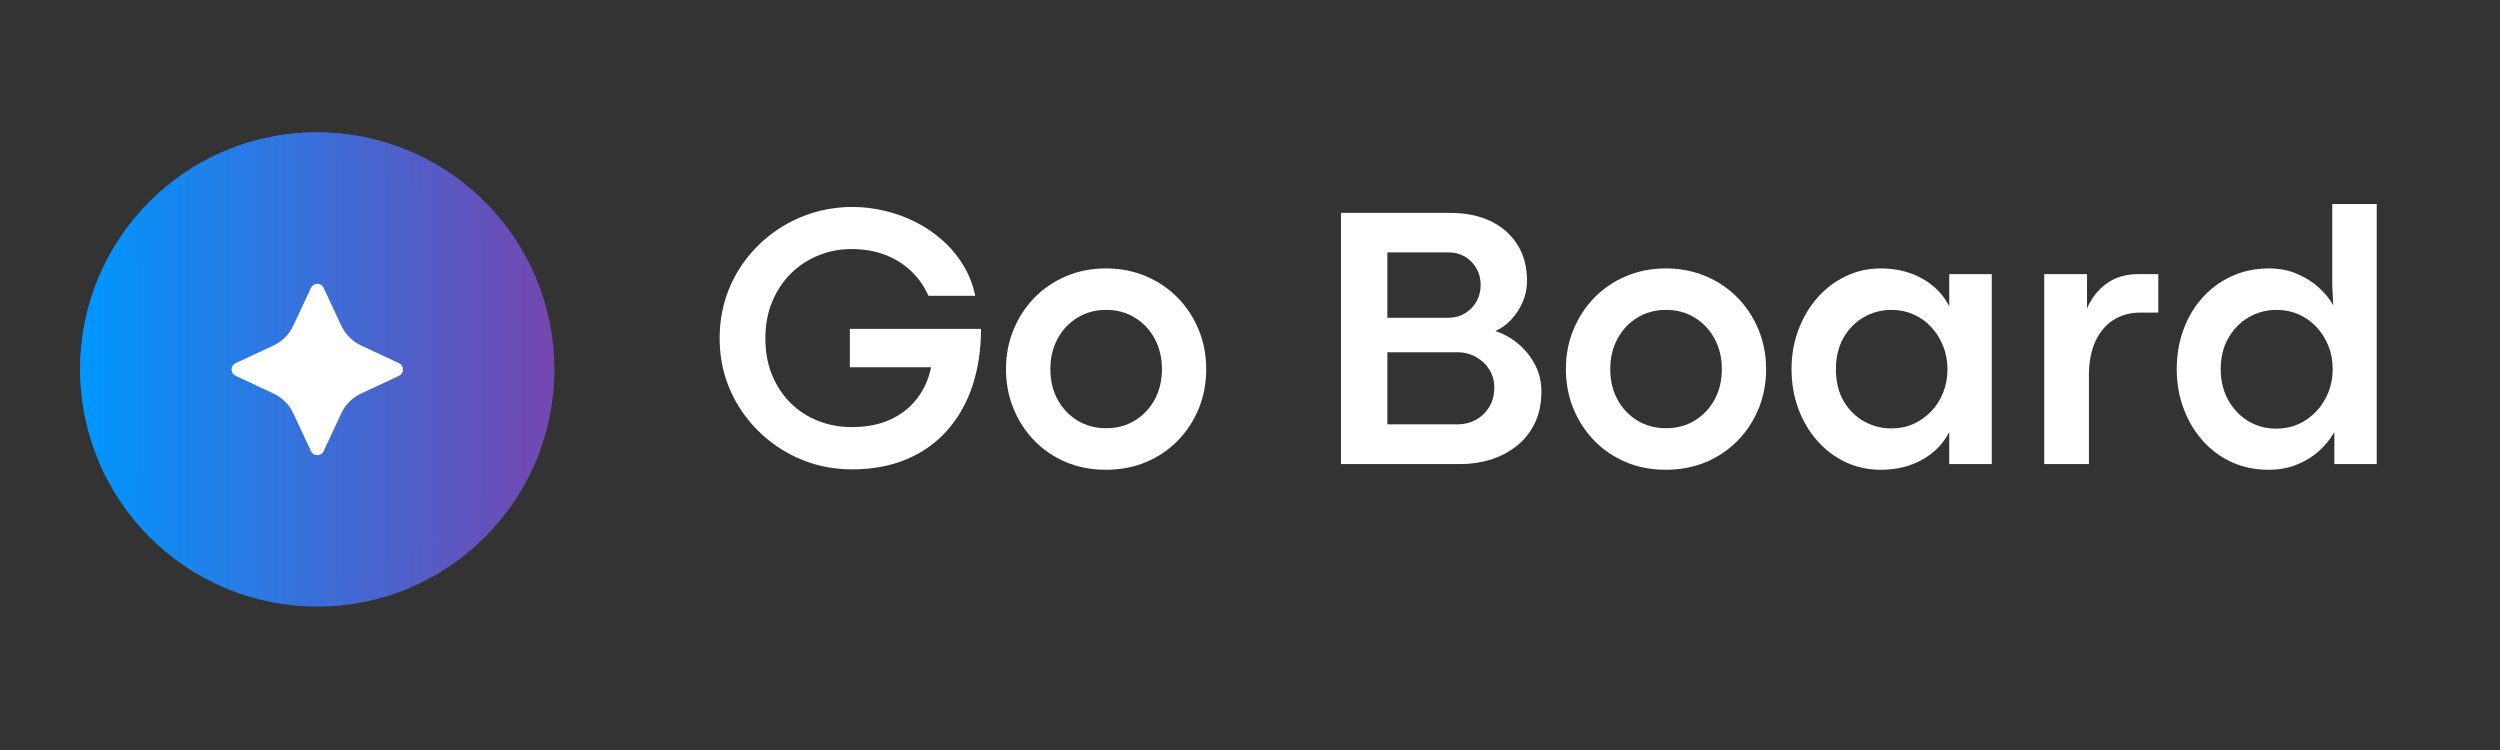 <svg xmlns="http://www.w3.org/2000/svg" xmlns:xlink="http://www.w3.org/1999/xlink" width="500" zoomAndPan="magnify" viewBox="0 0 375 112.5" height="150" preserveAspectRatio="xMidYMid meet" version="1.2"><rect x="0" y="0" width="375" height="112.5" fill="#333333" stroke="none"/><defs><clipPath id="aeffad2449"><path d="M 12.031 19.859 L 83.156 19.859 L 83.156 90.988 L 12.031 90.988 Z M 12.031 19.859 "/></clipPath><clipPath id="80f46e3f4f"><path d="M 47.594 19.859 C 27.953 19.859 12.031 35.785 12.031 55.426 C 12.031 75.066 27.953 90.988 47.594 90.988 C 67.234 90.988 83.156 75.066 83.156 55.426 C 83.156 35.785 67.234 19.859 47.594 19.859 Z M 47.594 19.859 "/></clipPath><linearGradient x1="-0" gradientTransform="matrix(0.278,0,0,0.278,12.03,19.861)" y1="128" x2="256" gradientUnits="userSpaceOnUse" y2="128" id="6e8bab5d67"><stop style="stop-color:#0096ff;stop-opacity:1;" offset="0"/><stop style="stop-color:#0096ff;stop-opacity:1;" offset="0.008"/><stop style="stop-color:#0195fe;stop-opacity:1;" offset="0.016"/><stop style="stop-color:#0294fd;stop-opacity:1;" offset="0.023"/><stop style="stop-color:#0394fd;stop-opacity:1;" offset="0.031"/><stop style="stop-color:#0493fc;stop-opacity:1;" offset="0.039"/><stop style="stop-color:#0593fc;stop-opacity:1;" offset="0.047"/><stop style="stop-color:#0692fb;stop-opacity:1;" offset="0.055"/><stop style="stop-color:#0791fa;stop-opacity:1;" offset="0.062"/><stop style="stop-color:#0891fa;stop-opacity:1;" offset="0.07"/><stop style="stop-color:#0990f9;stop-opacity:1;" offset="0.078"/><stop style="stop-color:#0a8ff9;stop-opacity:1;" offset="0.086"/><stop style="stop-color:#0b8ff8;stop-opacity:1;" offset="0.094"/><stop style="stop-color:#0b8ef7;stop-opacity:1;" offset="0.102"/><stop style="stop-color:#0c8ef7;stop-opacity:1;" offset="0.109"/><stop style="stop-color:#0d8df6;stop-opacity:1;" offset="0.117"/><stop style="stop-color:#0e8cf5;stop-opacity:1;" offset="0.125"/><stop style="stop-color:#0f8cf5;stop-opacity:1;" offset="0.133"/><stop style="stop-color:#108bf4;stop-opacity:1;" offset="0.141"/><stop style="stop-color:#118af4;stop-opacity:1;" offset="0.148"/><stop style="stop-color:#128af3;stop-opacity:1;" offset="0.156"/><stop style="stop-color:#1389f2;stop-opacity:1;" offset="0.164"/><stop style="stop-color:#1489f2;stop-opacity:1;" offset="0.172"/><stop style="stop-color:#1588f1;stop-opacity:1;" offset="0.18"/><stop style="stop-color:#1587f0;stop-opacity:1;" offset="0.188"/><stop style="stop-color:#1687f0;stop-opacity:1;" offset="0.195"/><stop style="stop-color:#1786ef;stop-opacity:1;" offset="0.203"/><stop style="stop-color:#1885ef;stop-opacity:1;" offset="0.211"/><stop style="stop-color:#1985ee;stop-opacity:1;" offset="0.219"/><stop style="stop-color:#1a84ed;stop-opacity:1;" offset="0.227"/><stop style="stop-color:#1b84ed;stop-opacity:1;" offset="0.234"/><stop style="stop-color:#1c83ec;stop-opacity:1;" offset="0.242"/><stop style="stop-color:#1d82ec;stop-opacity:1;" offset="0.25"/><stop style="stop-color:#1e82eb;stop-opacity:1;" offset="0.258"/><stop style="stop-color:#1f81ea;stop-opacity:1;" offset="0.266"/><stop style="stop-color:#2080ea;stop-opacity:1;" offset="0.273"/><stop style="stop-color:#2080e9;stop-opacity:1;" offset="0.281"/><stop style="stop-color:#217fe8;stop-opacity:1;" offset="0.289"/><stop style="stop-color:#227fe8;stop-opacity:1;" offset="0.297"/><stop style="stop-color:#237ee7;stop-opacity:1;" offset="0.305"/><stop style="stop-color:#247de7;stop-opacity:1;" offset="0.312"/><stop style="stop-color:#257de6;stop-opacity:1;" offset="0.32"/><stop style="stop-color:#267ce5;stop-opacity:1;" offset="0.328"/><stop style="stop-color:#277be5;stop-opacity:1;" offset="0.336"/><stop style="stop-color:#287be4;stop-opacity:1;" offset="0.344"/><stop style="stop-color:#297ae4;stop-opacity:1;" offset="0.352"/><stop style="stop-color:#2a7ae3;stop-opacity:1;" offset="0.359"/><stop style="stop-color:#2b79e2;stop-opacity:1;" offset="0.367"/><stop style="stop-color:#2b78e2;stop-opacity:1;" offset="0.375"/><stop style="stop-color:#2c78e1;stop-opacity:1;" offset="0.383"/><stop style="stop-color:#2d77e0;stop-opacity:1;" offset="0.391"/><stop style="stop-color:#2e76e0;stop-opacity:1;" offset="0.398"/><stop style="stop-color:#2f76df;stop-opacity:1;" offset="0.406"/><stop style="stop-color:#3075df;stop-opacity:1;" offset="0.414"/><stop style="stop-color:#3175de;stop-opacity:1;" offset="0.422"/><stop style="stop-color:#3274dd;stop-opacity:1;" offset="0.43"/><stop style="stop-color:#3373dd;stop-opacity:1;" offset="0.438"/><stop style="stop-color:#3473dc;stop-opacity:1;" offset="0.445"/><stop style="stop-color:#3572db;stop-opacity:1;" offset="0.453"/><stop style="stop-color:#3571db;stop-opacity:1;" offset="0.461"/><stop style="stop-color:#3671da;stop-opacity:1;" offset="0.469"/><stop style="stop-color:#3770da;stop-opacity:1;" offset="0.477"/><stop style="stop-color:#3870d9;stop-opacity:1;" offset="0.484"/><stop style="stop-color:#396fd8;stop-opacity:1;" offset="0.492"/><stop style="stop-color:#3a6ed8;stop-opacity:1;" offset="0.5"/><stop style="stop-color:#3b6ed7;stop-opacity:1;" offset="0.508"/><stop style="stop-color:#3c6dd7;stop-opacity:1;" offset="0.516"/><stop style="stop-color:#3d6cd6;stop-opacity:1;" offset="0.523"/><stop style="stop-color:#3e6cd5;stop-opacity:1;" offset="0.531"/><stop style="stop-color:#3f6bd5;stop-opacity:1;" offset="0.539"/><stop style="stop-color:#406bd4;stop-opacity:1;" offset="0.547"/><stop style="stop-color:#406ad3;stop-opacity:1;" offset="0.555"/><stop style="stop-color:#4169d3;stop-opacity:1;" offset="0.562"/><stop style="stop-color:#4269d2;stop-opacity:1;" offset="0.57"/><stop style="stop-color:#4368d2;stop-opacity:1;" offset="0.578"/><stop style="stop-color:#4467d1;stop-opacity:1;" offset="0.586"/><stop style="stop-color:#4567d0;stop-opacity:1;" offset="0.594"/><stop style="stop-color:#4666d0;stop-opacity:1;" offset="0.602"/><stop style="stop-color:#4766cf;stop-opacity:1;" offset="0.609"/><stop style="stop-color:#4865cf;stop-opacity:1;" offset="0.617"/><stop style="stop-color:#4964ce;stop-opacity:1;" offset="0.625"/><stop style="stop-color:#4a64cd;stop-opacity:1;" offset="0.633"/><stop style="stop-color:#4b63cd;stop-opacity:1;" offset="0.641"/><stop style="stop-color:#4b62cc;stop-opacity:1;" offset="0.648"/><stop style="stop-color:#4c62cb;stop-opacity:1;" offset="0.656"/><stop style="stop-color:#4d61cb;stop-opacity:1;" offset="0.664"/><stop style="stop-color:#4e61ca;stop-opacity:1;" offset="0.672"/><stop style="stop-color:#4f60ca;stop-opacity:1;" offset="0.68"/><stop style="stop-color:#505fc9;stop-opacity:1;" offset="0.688"/><stop style="stop-color:#515fc8;stop-opacity:1;" offset="0.695"/><stop style="stop-color:#525ec8;stop-opacity:1;" offset="0.703"/><stop style="stop-color:#535ec7;stop-opacity:1;" offset="0.711"/><stop style="stop-color:#545dc6;stop-opacity:1;" offset="0.719"/><stop style="stop-color:#555cc6;stop-opacity:1;" offset="0.727"/><stop style="stop-color:#555cc5;stop-opacity:1;" offset="0.734"/><stop style="stop-color:#565bc5;stop-opacity:1;" offset="0.742"/><stop style="stop-color:#575ac4;stop-opacity:1;" offset="0.75"/><stop style="stop-color:#585ac3;stop-opacity:1;" offset="0.758"/><stop style="stop-color:#5959c3;stop-opacity:1;" offset="0.766"/><stop style="stop-color:#5a59c2;stop-opacity:1;" offset="0.773"/><stop style="stop-color:#5b58c2;stop-opacity:1;" offset="0.781"/><stop style="stop-color:#5c57c1;stop-opacity:1;" offset="0.789"/><stop style="stop-color:#5d57c0;stop-opacity:1;" offset="0.797"/><stop style="stop-color:#5e56c0;stop-opacity:1;" offset="0.805"/><stop style="stop-color:#5f55bf;stop-opacity:1;" offset="0.812"/><stop style="stop-color:#6055be;stop-opacity:1;" offset="0.82"/><stop style="stop-color:#6054be;stop-opacity:1;" offset="0.828"/><stop style="stop-color:#6154bd;stop-opacity:1;" offset="0.836"/><stop style="stop-color:#6253bd;stop-opacity:1;" offset="0.844"/><stop style="stop-color:#6352bc;stop-opacity:1;" offset="0.852"/><stop style="stop-color:#6452bb;stop-opacity:1;" offset="0.859"/><stop style="stop-color:#6551bb;stop-opacity:1;" offset="0.867"/><stop style="stop-color:#6650ba;stop-opacity:1;" offset="0.875"/><stop style="stop-color:#6750ba;stop-opacity:1;" offset="0.883"/><stop style="stop-color:#684fb9;stop-opacity:1;" offset="0.891"/><stop style="stop-color:#694fb8;stop-opacity:1;" offset="0.898"/><stop style="stop-color:#6a4eb8;stop-opacity:1;" offset="0.906"/><stop style="stop-color:#6b4db7;stop-opacity:1;" offset="0.914"/><stop style="stop-color:#6b4db6;stop-opacity:1;" offset="0.922"/><stop style="stop-color:#6c4cb6;stop-opacity:1;" offset="0.93"/><stop style="stop-color:#6d4bb5;stop-opacity:1;" offset="0.938"/><stop style="stop-color:#6e4bb5;stop-opacity:1;" offset="0.945"/><stop style="stop-color:#6f4ab4;stop-opacity:1;" offset="0.953"/><stop style="stop-color:#704ab3;stop-opacity:1;" offset="0.961"/><stop style="stop-color:#7149b3;stop-opacity:1;" offset="0.969"/><stop style="stop-color:#7248b2;stop-opacity:1;" offset="0.977"/><stop style="stop-color:#7348b1;stop-opacity:1;" offset="0.984"/><stop style="stop-color:#7447b1;stop-opacity:1;" offset="0.992"/><stop style="stop-color:#7546b0;stop-opacity:1;" offset="1"/></linearGradient><clipPath id="31ea91d9c1"><path d="M 12.031 19.859 L 82.965 19.859 L 82.965 90.797 L 12.031 90.797 Z M 12.031 19.859 "/></clipPath><clipPath id="1c746d9114"><path d="M 47.496 19.859 C 27.91 19.859 12.031 35.738 12.031 55.328 C 12.031 74.918 27.91 90.797 47.496 90.797 C 67.086 90.797 82.965 74.918 82.965 55.328 C 82.965 35.738 67.086 19.859 47.496 19.859 Z M 47.496 19.859 "/></clipPath><linearGradient x1="-0" gradientTransform="matrix(1.488,0,0,1.488,0,0)" y1="32" x2="64" gradientUnits="userSpaceOnUse" y2="32" id="787fd8a36c"><stop style="stop-color:#0096ff;stop-opacity:1;" offset="0"/><stop style="stop-color:#0096ff;stop-opacity:1;" offset="0.008"/><stop style="stop-color:#0195fe;stop-opacity:1;" offset="0.016"/><stop style="stop-color:#0294fd;stop-opacity:1;" offset="0.023"/><stop style="stop-color:#0394fd;stop-opacity:1;" offset="0.031"/><stop style="stop-color:#0493fc;stop-opacity:1;" offset="0.039"/><stop style="stop-color:#0593fc;stop-opacity:1;" offset="0.047"/><stop style="stop-color:#0692fb;stop-opacity:1;" offset="0.055"/><stop style="stop-color:#0791fa;stop-opacity:1;" offset="0.062"/><stop style="stop-color:#0891fa;stop-opacity:1;" offset="0.07"/><stop style="stop-color:#0990f9;stop-opacity:1;" offset="0.078"/><stop style="stop-color:#0a8ff9;stop-opacity:1;" offset="0.086"/><stop style="stop-color:#0b8ff8;stop-opacity:1;" offset="0.094"/><stop style="stop-color:#0b8ef7;stop-opacity:1;" offset="0.102"/><stop style="stop-color:#0c8ef7;stop-opacity:1;" offset="0.109"/><stop style="stop-color:#0d8df6;stop-opacity:1;" offset="0.117"/><stop style="stop-color:#0e8cf5;stop-opacity:1;" offset="0.125"/><stop style="stop-color:#0f8cf5;stop-opacity:1;" offset="0.133"/><stop style="stop-color:#108bf4;stop-opacity:1;" offset="0.141"/><stop style="stop-color:#118af4;stop-opacity:1;" offset="0.148"/><stop style="stop-color:#128af3;stop-opacity:1;" offset="0.156"/><stop style="stop-color:#1389f2;stop-opacity:1;" offset="0.164"/><stop style="stop-color:#1489f2;stop-opacity:1;" offset="0.172"/><stop style="stop-color:#1588f1;stop-opacity:1;" offset="0.18"/><stop style="stop-color:#1587f0;stop-opacity:1;" offset="0.188"/><stop style="stop-color:#1687f0;stop-opacity:1;" offset="0.195"/><stop style="stop-color:#1786ef;stop-opacity:1;" offset="0.203"/><stop style="stop-color:#1885ef;stop-opacity:1;" offset="0.211"/><stop style="stop-color:#1985ee;stop-opacity:1;" offset="0.219"/><stop style="stop-color:#1a84ed;stop-opacity:1;" offset="0.227"/><stop style="stop-color:#1b84ed;stop-opacity:1;" offset="0.234"/><stop style="stop-color:#1c83ec;stop-opacity:1;" offset="0.242"/><stop style="stop-color:#1d82ec;stop-opacity:1;" offset="0.25"/><stop style="stop-color:#1e82eb;stop-opacity:1;" offset="0.258"/><stop style="stop-color:#1f81ea;stop-opacity:1;" offset="0.266"/><stop style="stop-color:#2080ea;stop-opacity:1;" offset="0.273"/><stop style="stop-color:#2080e9;stop-opacity:1;" offset="0.281"/><stop style="stop-color:#217fe8;stop-opacity:1;" offset="0.289"/><stop style="stop-color:#227fe8;stop-opacity:1;" offset="0.297"/><stop style="stop-color:#237ee7;stop-opacity:1;" offset="0.305"/><stop style="stop-color:#247de7;stop-opacity:1;" offset="0.312"/><stop style="stop-color:#257de6;stop-opacity:1;" offset="0.32"/><stop style="stop-color:#267ce5;stop-opacity:1;" offset="0.328"/><stop style="stop-color:#277be5;stop-opacity:1;" offset="0.336"/><stop style="stop-color:#287be4;stop-opacity:1;" offset="0.344"/><stop style="stop-color:#297ae4;stop-opacity:1;" offset="0.352"/><stop style="stop-color:#2a7ae3;stop-opacity:1;" offset="0.359"/><stop style="stop-color:#2b79e2;stop-opacity:1;" offset="0.367"/><stop style="stop-color:#2b78e2;stop-opacity:1;" offset="0.375"/><stop style="stop-color:#2c78e1;stop-opacity:1;" offset="0.383"/><stop style="stop-color:#2d77e0;stop-opacity:1;" offset="0.391"/><stop style="stop-color:#2e76e0;stop-opacity:1;" offset="0.398"/><stop style="stop-color:#2f76df;stop-opacity:1;" offset="0.406"/><stop style="stop-color:#3075df;stop-opacity:1;" offset="0.414"/><stop style="stop-color:#3175de;stop-opacity:1;" offset="0.422"/><stop style="stop-color:#3274dd;stop-opacity:1;" offset="0.43"/><stop style="stop-color:#3373dd;stop-opacity:1;" offset="0.438"/><stop style="stop-color:#3473dc;stop-opacity:1;" offset="0.445"/><stop style="stop-color:#3572db;stop-opacity:1;" offset="0.453"/><stop style="stop-color:#3571db;stop-opacity:1;" offset="0.461"/><stop style="stop-color:#3671da;stop-opacity:1;" offset="0.469"/><stop style="stop-color:#3770da;stop-opacity:1;" offset="0.477"/><stop style="stop-color:#3870d9;stop-opacity:1;" offset="0.484"/><stop style="stop-color:#396fd8;stop-opacity:1;" offset="0.492"/><stop style="stop-color:#3a6ed8;stop-opacity:1;" offset="0.5"/><stop style="stop-color:#3b6ed7;stop-opacity:1;" offset="0.508"/><stop style="stop-color:#3c6dd7;stop-opacity:1;" offset="0.516"/><stop style="stop-color:#3d6cd6;stop-opacity:1;" offset="0.523"/><stop style="stop-color:#3e6cd5;stop-opacity:1;" offset="0.531"/><stop style="stop-color:#3f6bd5;stop-opacity:1;" offset="0.539"/><stop style="stop-color:#406bd4;stop-opacity:1;" offset="0.547"/><stop style="stop-color:#406ad3;stop-opacity:1;" offset="0.555"/><stop style="stop-color:#4169d3;stop-opacity:1;" offset="0.562"/><stop style="stop-color:#4269d2;stop-opacity:1;" offset="0.57"/><stop style="stop-color:#4368d2;stop-opacity:1;" offset="0.578"/><stop style="stop-color:#4467d1;stop-opacity:1;" offset="0.586"/><stop style="stop-color:#4567d0;stop-opacity:1;" offset="0.594"/><stop style="stop-color:#4666d0;stop-opacity:1;" offset="0.602"/><stop style="stop-color:#4766cf;stop-opacity:1;" offset="0.609"/><stop style="stop-color:#4865cf;stop-opacity:1;" offset="0.617"/><stop style="stop-color:#4964ce;stop-opacity:1;" offset="0.625"/><stop style="stop-color:#4a64cd;stop-opacity:1;" offset="0.633"/><stop style="stop-color:#4b63cd;stop-opacity:1;" offset="0.641"/><stop style="stop-color:#4b62cc;stop-opacity:1;" offset="0.648"/><stop style="stop-color:#4c62cb;stop-opacity:1;" offset="0.656"/><stop style="stop-color:#4d61cb;stop-opacity:1;" offset="0.664"/><stop style="stop-color:#4e61ca;stop-opacity:1;" offset="0.672"/><stop style="stop-color:#4f60ca;stop-opacity:1;" offset="0.68"/><stop style="stop-color:#505fc9;stop-opacity:1;" offset="0.688"/><stop style="stop-color:#515fc8;stop-opacity:1;" offset="0.695"/><stop style="stop-color:#525ec8;stop-opacity:1;" offset="0.703"/><stop style="stop-color:#535ec7;stop-opacity:1;" offset="0.711"/><stop style="stop-color:#545dc6;stop-opacity:1;" offset="0.719"/><stop style="stop-color:#555cc6;stop-opacity:1;" offset="0.727"/><stop style="stop-color:#555cc5;stop-opacity:1;" offset="0.734"/><stop style="stop-color:#565bc5;stop-opacity:1;" offset="0.742"/><stop style="stop-color:#575ac4;stop-opacity:1;" offset="0.75"/><stop style="stop-color:#585ac3;stop-opacity:1;" offset="0.758"/><stop style="stop-color:#5959c3;stop-opacity:1;" offset="0.766"/><stop style="stop-color:#5a59c2;stop-opacity:1;" offset="0.773"/><stop style="stop-color:#5b58c2;stop-opacity:1;" offset="0.781"/><stop style="stop-color:#5c57c1;stop-opacity:1;" offset="0.789"/><stop style="stop-color:#5d57c0;stop-opacity:1;" offset="0.797"/><stop style="stop-color:#5e56c0;stop-opacity:1;" offset="0.805"/><stop style="stop-color:#5f55bf;stop-opacity:1;" offset="0.812"/><stop style="stop-color:#6055be;stop-opacity:1;" offset="0.82"/><stop style="stop-color:#6054be;stop-opacity:1;" offset="0.828"/><stop style="stop-color:#6154bd;stop-opacity:1;" offset="0.836"/><stop style="stop-color:#6253bd;stop-opacity:1;" offset="0.844"/><stop style="stop-color:#6352bc;stop-opacity:1;" offset="0.852"/><stop style="stop-color:#6452bb;stop-opacity:1;" offset="0.859"/><stop style="stop-color:#6551bb;stop-opacity:1;" offset="0.867"/><stop style="stop-color:#6650ba;stop-opacity:1;" offset="0.875"/><stop style="stop-color:#6750ba;stop-opacity:1;" offset="0.883"/><stop style="stop-color:#684fb9;stop-opacity:1;" offset="0.891"/><stop style="stop-color:#694fb8;stop-opacity:1;" offset="0.898"/><stop style="stop-color:#6a4eb8;stop-opacity:1;" offset="0.906"/><stop style="stop-color:#6b4db7;stop-opacity:1;" offset="0.914"/><stop style="stop-color:#6b4db6;stop-opacity:1;" offset="0.922"/><stop style="stop-color:#6c4cb6;stop-opacity:1;" offset="0.93"/><stop style="stop-color:#6d4bb5;stop-opacity:1;" offset="0.938"/><stop style="stop-color:#6e4bb5;stop-opacity:1;" offset="0.945"/><stop style="stop-color:#6f4ab4;stop-opacity:1;" offset="0.953"/><stop style="stop-color:#704ab3;stop-opacity:1;" offset="0.961"/><stop style="stop-color:#7149b3;stop-opacity:1;" offset="0.969"/><stop style="stop-color:#7248b2;stop-opacity:1;" offset="0.977"/><stop style="stop-color:#7348b1;stop-opacity:1;" offset="0.984"/><stop style="stop-color:#7447b1;stop-opacity:1;" offset="0.992"/><stop style="stop-color:#7546b0;stop-opacity:1;" offset="1"/></linearGradient><clipPath id="57947d3aa9"><path d="M 34.648 42.48 L 60.539 42.48 L 60.539 68.367 L 34.648 68.367 Z M 34.648 42.48 "/></clipPath><clipPath id="581175d8ad"><path d="M 48.543 43.172 L 51.191 48.852 C 51.805 50.16 52.855 51.215 54.168 51.828 L 59.848 54.477 C 60.215 54.648 60.449 55.02 60.449 55.426 C 60.449 55.832 60.215 56.199 59.848 56.371 L 54.168 59.023 C 52.855 59.633 51.805 60.688 51.191 62 L 48.543 67.68 C 48.371 68.047 48 68.281 47.594 68.281 C 47.188 68.281 46.816 68.047 46.648 67.68 L 43.996 62 C 43.383 60.688 42.332 59.633 41.02 59.023 L 35.34 56.371 C 34.973 56.199 34.738 55.832 34.738 55.426 C 34.738 55.02 34.973 54.648 35.34 54.477 L 41.02 51.828 C 42.332 51.215 43.383 50.16 43.996 48.852 L 46.648 43.172 C 46.816 42.805 47.188 42.566 47.594 42.566 C 48 42.566 48.371 42.805 48.543 43.172 Z M 48.543 43.172 "/></clipPath></defs><g id="309830c087"><g style="fill:#ffffff;fill-opacity:1;"><g transform="translate(106.086, 69.607)"><path style="stroke:none" d="M 21.719 0.797 C 19.52 0.797 17.426 0.469 15.438 -0.188 C 13.457 -0.852 11.641 -1.785 9.984 -2.984 C 8.328 -4.191 6.891 -5.613 5.672 -7.25 C 4.453 -8.883 3.508 -10.68 2.844 -12.641 C 2.188 -14.609 1.859 -16.68 1.859 -18.859 C 1.859 -21.055 2.188 -23.145 2.844 -25.125 C 3.508 -27.102 4.457 -28.91 5.688 -30.547 C 6.914 -32.18 8.359 -33.598 10.016 -34.797 C 11.68 -35.992 13.508 -36.922 15.5 -37.578 C 17.5 -38.234 19.609 -38.562 21.828 -38.562 C 23.422 -38.562 25.02 -38.367 26.625 -37.984 C 28.227 -37.609 29.766 -37.051 31.234 -36.312 C 32.703 -35.57 34.047 -34.66 35.266 -33.578 C 36.484 -32.504 37.52 -31.27 38.375 -29.875 C 39.238 -28.477 39.848 -26.93 40.203 -25.234 L 33.188 -25.234 C 32.207 -27.43 30.711 -29.148 28.703 -30.391 C 26.691 -31.629 24.344 -32.25 21.656 -32.25 C 19.883 -32.25 18.211 -31.926 16.641 -31.281 C 15.078 -30.645 13.703 -29.734 12.516 -28.547 C 11.336 -27.367 10.41 -25.961 9.734 -24.328 C 9.055 -22.703 8.719 -20.879 8.719 -18.859 C 8.719 -16.816 9.055 -14.977 9.734 -13.344 C 10.41 -11.707 11.336 -10.305 12.516 -9.141 C 13.703 -7.973 15.078 -7.082 16.641 -6.469 C 18.211 -5.852 19.883 -5.547 21.656 -5.547 C 23.914 -5.547 25.863 -5.926 27.5 -6.688 C 29.145 -7.457 30.477 -8.516 31.5 -9.859 C 32.531 -11.211 33.223 -12.766 33.578 -14.516 L 21.391 -14.516 L 21.391 -20.281 L 41.062 -20.281 C 41.07 -17.195 40.648 -14.363 39.797 -11.781 C 38.953 -9.207 37.695 -6.977 36.031 -5.094 C 34.375 -3.207 32.344 -1.754 29.938 -0.734 C 27.539 0.285 24.801 0.797 21.719 0.797 Z M 21.719 0.797 "/></g><g transform="translate(148.993, 69.607)"><path style="stroke:none" d="M 16.875 0.859 C 14.707 0.859 12.707 0.473 10.875 -0.297 C 9.051 -1.078 7.469 -2.16 6.125 -3.547 C 4.789 -4.93 3.754 -6.535 3.016 -8.359 C 2.273 -10.191 1.906 -12.148 1.906 -14.234 C 1.906 -16.328 2.273 -18.281 3.016 -20.094 C 3.754 -21.914 4.789 -23.52 6.125 -24.906 C 7.469 -26.289 9.051 -27.375 10.875 -28.156 C 12.707 -28.945 14.711 -29.344 16.891 -29.344 C 19.086 -29.344 21.102 -28.945 22.938 -28.156 C 24.77 -27.375 26.359 -26.289 27.703 -24.906 C 29.047 -23.52 30.086 -21.914 30.828 -20.094 C 31.566 -18.281 31.938 -16.328 31.938 -14.234 C 31.938 -12.129 31.566 -10.164 30.828 -8.344 C 30.086 -6.531 29.047 -4.93 27.703 -3.547 C 26.359 -2.16 24.766 -1.078 22.922 -0.297 C 21.086 0.473 19.07 0.859 16.875 0.859 Z M 16.922 -5.375 C 18.535 -5.375 19.969 -5.754 21.219 -6.516 C 22.477 -7.285 23.473 -8.332 24.203 -9.656 C 24.93 -10.988 25.297 -12.516 25.297 -14.234 C 25.297 -15.953 24.93 -17.477 24.203 -18.812 C 23.473 -20.156 22.477 -21.207 21.219 -21.969 C 19.969 -22.738 18.535 -23.125 16.922 -23.125 C 15.336 -23.125 13.91 -22.738 12.641 -21.969 C 11.379 -21.207 10.383 -20.156 9.656 -18.812 C 8.926 -17.477 8.562 -15.953 8.562 -14.234 C 8.562 -12.516 8.926 -10.988 9.656 -9.656 C 10.383 -8.332 11.379 -7.285 12.641 -6.516 C 13.91 -5.754 15.336 -5.375 16.922 -5.375 Z M 16.922 -5.375 "/></g><g transform="translate(182.841, 69.607)"><path style="stroke:none" d=""/></g><g transform="translate(196.663, 69.607)"><path style="stroke:none" d="M 22.5 0 L 4.484 0 L 4.484 -37.672 L 20.922 -37.672 C 23.203 -37.672 25.203 -37.258 26.922 -36.438 C 28.641 -35.613 29.977 -34.441 30.938 -32.922 C 31.906 -31.398 32.391 -29.586 32.391 -27.484 C 32.391 -26.367 32.172 -25.305 31.734 -24.297 C 31.297 -23.297 30.719 -22.41 30 -21.641 C 29.281 -20.879 28.488 -20.316 27.625 -19.953 C 28.895 -19.547 30.051 -18.898 31.094 -18.016 C 32.133 -17.141 32.969 -16.098 33.594 -14.891 C 34.227 -13.68 34.547 -12.363 34.547 -10.938 C 34.547 -9.07 34.207 -7.453 33.531 -6.078 C 32.852 -4.703 31.938 -3.566 30.781 -2.672 C 29.633 -1.773 28.344 -1.102 26.906 -0.656 C 25.477 -0.219 24.008 0 22.5 0 Z M 11.438 -31.75 L 11.438 -21.938 L 20.578 -21.938 C 21.504 -21.938 22.332 -22.156 23.062 -22.594 C 23.789 -23.031 24.367 -23.617 24.797 -24.359 C 25.223 -25.109 25.438 -25.945 25.438 -26.875 C 25.438 -27.789 25.223 -28.617 24.797 -29.359 C 24.367 -30.098 23.797 -30.68 23.078 -31.109 C 22.359 -31.535 21.535 -31.75 20.609 -31.75 Z M 11.438 -16.766 L 11.438 -5.953 L 21.891 -5.953 C 22.953 -5.953 23.906 -6.188 24.75 -6.656 C 25.594 -7.133 26.258 -7.785 26.75 -8.609 C 27.238 -9.441 27.484 -10.395 27.484 -11.469 C 27.484 -12.445 27.242 -13.332 26.766 -14.125 C 26.285 -14.914 25.625 -15.551 24.781 -16.031 C 23.938 -16.52 22.988 -16.766 21.938 -16.766 Z M 11.438 -16.766 "/></g><g transform="translate(232.977, 69.607)"><path style="stroke:none" d="M 16.875 0.859 C 14.707 0.859 12.707 0.473 10.875 -0.297 C 9.051 -1.078 7.469 -2.16 6.125 -3.547 C 4.789 -4.93 3.754 -6.535 3.016 -8.359 C 2.273 -10.191 1.906 -12.148 1.906 -14.234 C 1.906 -16.328 2.273 -18.281 3.016 -20.094 C 3.754 -21.914 4.789 -23.52 6.125 -24.906 C 7.469 -26.289 9.051 -27.375 10.875 -28.156 C 12.707 -28.945 14.711 -29.344 16.891 -29.344 C 19.086 -29.344 21.102 -28.945 22.938 -28.156 C 24.77 -27.375 26.359 -26.289 27.703 -24.906 C 29.047 -23.52 30.086 -21.914 30.828 -20.094 C 31.566 -18.281 31.938 -16.328 31.938 -14.234 C 31.938 -12.129 31.566 -10.164 30.828 -8.344 C 30.086 -6.531 29.047 -4.93 27.703 -3.547 C 26.359 -2.16 24.766 -1.078 22.922 -0.297 C 21.086 0.473 19.07 0.859 16.875 0.859 Z M 16.922 -5.375 C 18.535 -5.375 19.969 -5.754 21.219 -6.516 C 22.477 -7.285 23.473 -8.332 24.203 -9.656 C 24.93 -10.988 25.297 -12.516 25.297 -14.234 C 25.297 -15.953 24.93 -17.477 24.203 -18.812 C 23.473 -20.156 22.477 -21.207 21.219 -21.969 C 19.969 -22.738 18.535 -23.125 16.922 -23.125 C 15.336 -23.125 13.91 -22.738 12.641 -21.969 C 11.379 -21.207 10.383 -20.156 9.656 -18.812 C 8.926 -17.477 8.562 -15.953 8.562 -14.234 C 8.562 -12.516 8.926 -10.988 9.656 -9.656 C 10.383 -8.332 11.379 -7.285 12.641 -6.516 C 13.91 -5.754 15.336 -5.375 16.922 -5.375 Z M 16.922 -5.375 "/></g><g transform="translate(266.825, 69.607)"><path style="stroke:none" d="M 15.312 0.859 C 13.395 0.859 11.617 0.473 9.984 -0.297 C 8.348 -1.078 6.926 -2.16 5.719 -3.547 C 4.508 -4.93 3.57 -6.535 2.906 -8.359 C 2.238 -10.191 1.906 -12.148 1.906 -14.234 C 1.906 -16.328 2.242 -18.281 2.922 -20.094 C 3.598 -21.914 4.539 -23.52 5.75 -24.906 C 6.957 -26.289 8.375 -27.375 10 -28.156 C 11.625 -28.945 13.391 -29.344 15.297 -29.344 C 17.617 -29.344 19.688 -28.836 21.5 -27.828 C 23.312 -26.816 24.664 -25.426 25.562 -23.656 L 25.562 -28.484 L 31.938 -28.484 L 31.938 0 L 25.562 0 L 25.562 -4.797 C 24.645 -3.023 23.285 -1.641 21.484 -0.641 C 19.68 0.359 17.625 0.859 15.312 0.859 Z M 16.922 -5.344 C 18.086 -5.344 19.176 -5.566 20.188 -6.016 C 21.207 -6.473 22.098 -7.102 22.859 -7.906 C 23.629 -8.707 24.227 -9.648 24.656 -10.734 C 25.082 -11.816 25.297 -12.984 25.297 -14.234 C 25.297 -15.473 25.078 -16.633 24.641 -17.719 C 24.203 -18.801 23.602 -19.75 22.844 -20.562 C 22.094 -21.375 21.207 -22.004 20.188 -22.453 C 19.176 -22.898 18.086 -23.125 16.922 -23.125 C 15.391 -23.125 13.988 -22.754 12.719 -22.016 C 11.457 -21.285 10.445 -20.254 9.688 -18.922 C 8.938 -17.586 8.562 -16.023 8.562 -14.234 C 8.562 -12.391 8.941 -10.801 9.703 -9.469 C 10.473 -8.145 11.492 -7.125 12.766 -6.406 C 14.047 -5.695 15.43 -5.344 16.922 -5.344 Z M 16.922 -5.344 "/></g><g transform="translate(302.695, 69.607)"><path style="stroke:none" d="M 10.641 0 L 3.938 0 L 3.938 -28.484 L 10.359 -28.484 L 10.359 -23.328 C 11.023 -24.898 12.004 -26.148 13.297 -27.078 C 14.586 -28.016 16.156 -28.484 18 -28.484 L 21.047 -28.484 L 21.047 -22.719 L 18.359 -22.719 C 16.828 -22.719 15.477 -22.348 14.312 -21.609 C 13.156 -20.867 12.254 -19.797 11.609 -18.391 C 10.961 -16.984 10.641 -15.266 10.641 -13.234 Z M 10.641 0 "/></g><g transform="translate(324.605, 69.607)"><path style="stroke:none" d="M 15.672 0.859 C 13.66 0.859 11.812 0.473 10.125 -0.297 C 8.438 -1.078 6.984 -2.16 5.766 -3.547 C 4.547 -4.93 3.598 -6.535 2.922 -8.359 C 2.242 -10.191 1.906 -12.148 1.906 -14.234 C 1.906 -16.328 2.234 -18.281 2.891 -20.094 C 3.547 -21.914 4.488 -23.52 5.719 -24.906 C 6.945 -26.289 8.41 -27.375 10.109 -28.156 C 11.805 -28.945 13.691 -29.344 15.766 -29.344 C 17.316 -29.344 18.723 -29.066 19.984 -28.516 C 21.254 -27.973 22.344 -27.281 23.25 -26.438 C 24.164 -25.602 24.875 -24.734 25.375 -23.828 L 25.234 -26.781 L 25.234 -39 L 31.906 -39 L 31.906 0 L 25.547 0 L 25.547 -4.797 C 24.984 -3.797 24.234 -2.863 23.297 -2 C 22.359 -1.145 21.25 -0.457 19.969 0.062 C 18.695 0.594 17.266 0.859 15.672 0.859 Z M 16.891 -5.312 C 18.055 -5.312 19.145 -5.535 20.156 -5.984 C 21.176 -6.441 22.066 -7.078 22.828 -7.891 C 23.598 -8.703 24.203 -9.648 24.641 -10.734 C 25.078 -11.816 25.297 -12.984 25.297 -14.234 C 25.297 -15.492 25.082 -16.66 24.656 -17.734 C 24.227 -18.805 23.629 -19.75 22.859 -20.562 C 22.098 -21.375 21.207 -22.004 20.188 -22.453 C 19.176 -22.898 18.078 -23.125 16.891 -23.125 C 15.328 -23.125 13.906 -22.738 12.625 -21.969 C 11.352 -21.207 10.348 -20.16 9.609 -18.828 C 8.867 -17.504 8.5 -15.973 8.5 -14.234 C 8.5 -12.555 8.859 -11.039 9.578 -9.688 C 10.305 -8.344 11.301 -7.273 12.562 -6.484 C 13.82 -5.703 15.266 -5.312 16.891 -5.312 Z M 16.891 -5.312 "/></g></g><g clip-rule="nonzero" clip-path="url(#aeffad2449)"><g clip-rule="nonzero" clip-path="url(#80f46e3f4f)"><path style=" stroke:none;fill-rule:nonzero;fill:url(#6e8bab5d67);" d="M 12.031 19.859 L 12.031 90.988 L 83.156 90.988 L 83.156 19.859 Z M 12.031 19.859 "/></g></g><g clip-rule="nonzero" clip-path="url(#31ea91d9c1)"><g clip-rule="nonzero" clip-path="url(#1c746d9114)"><path style="fill:none;stroke-width:12;stroke-linecap:butt;stroke-linejoin:miter;stroke:url(#787fd8a36c);stroke-miterlimit:4;" d="M 47.623 -0.002 C 21.324 -0.002 0.002 21.32 0.002 47.625 C 0.002 73.93 21.324 95.252 47.623 95.252 C 73.928 95.252 95.25 73.93 95.25 47.625 C 95.25 21.32 73.928 -0.002 47.623 -0.002 Z M 47.623 -0.002 " transform="matrix(0.745,0,0,0.745,12.03,19.861)"/></g></g><g clip-rule="nonzero" clip-path="url(#57947d3aa9)"><g clip-rule="nonzero" clip-path="url(#581175d8ad)"><path style=" stroke:none;fill-rule:nonzero;fill:#ffffff;fill-opacity:1;" d="M 33.312 41.141 L 61.875 41.141 L 61.875 69.707 L 33.312 69.707 Z M 33.312 41.141 "/></g></g></g></svg>